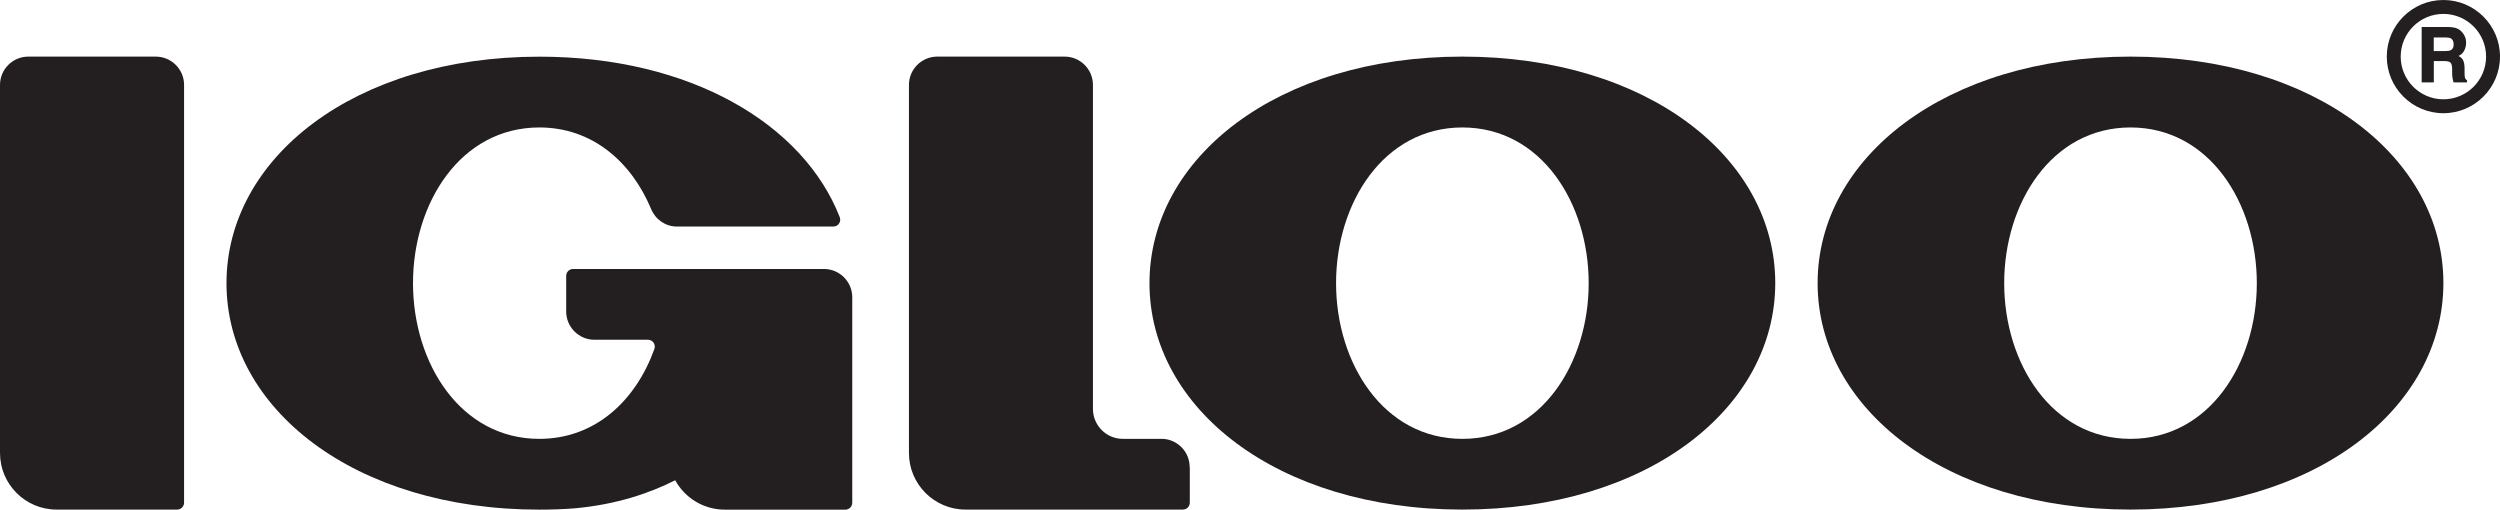 <?xml version="1.0" encoding="UTF-8"?><svg id="Warstwa_2" xmlns="http://www.w3.org/2000/svg" viewBox="0 0 368.34 75.09"><defs><style>.cls-1,.cls-2{fill:#231f20;}.cls-2{fill-rule:evenodd;}</style></defs><g id="Layer_1"><path class="cls-2" d="M22.94,8.34H4.17C1.87,8.34,0,10.21,0,12.51v54.23c0,4.61,3.74,8.34,8.34,8.34h17.76c.56,0,1.02-.45,1.02-1.02V12.51c0-2.3-1.87-4.17-4.17-4.17Z"/><path class="cls-2" d="M215.46,8.34c-27.29,0-46.09,14.94-46.1,33.37,0,18.43,18.8,33.37,46.1,33.37s46.09-14.94,46.1-33.37c0-18.43-18.8-33.37-46.1-33.37ZM215.46,64.66c-11.61,0-18.61-11.14-18.61-22.94,0-11.8,7-22.94,18.61-22.94s18.61,11.14,18.61,22.94c0,11.8-7,22.94-18.61,22.94Z"/><path class="cls-2" d="M313.9,8.34c-27.29,0-46.09,14.94-46.1,33.37,0,18.43,18.8,33.37,46.1,33.37s46.09-14.94,46.1-33.37c0-18.43-18.8-33.37-46.1-33.37ZM313.9,64.66c-11.61,0-18.61-11.14-18.61-22.94,0-11.8,7-22.94,18.61-22.94s18.61,11.14,18.61,22.94c0,11.8-7,22.94-18.61,22.94Z"/><path class="cls-2" d="M121.39,39.63h-36.95c-.56,0-1.02.45-1.02,1.02v5.24c0,2.3,1.87,4.17,4.17,4.17h7.88c.69,0,1.18.69.95,1.34-2.71,7.56-8.66,13.26-16.96,13.26-11.61,0-18.61-11.14-18.61-22.94,0-11.8,7-22.94,18.61-22.94,7.84,0,13.58,5.09,16.48,12.03.64,1.54,2.12,2.57,3.79,2.57h23.06c.7,0,1.19-.71.94-1.37-5.34-13.7-21.97-23.66-44.26-23.66-27.29,0-46.09,14.94-46.1,33.37,0,18.43,18.8,33.37,46.1,33.37,1.76,0,3.48-.06,5.16-.19,6.37-.57,11.31-2.34,14.85-4.14,1.42,2.58,4.16,4.33,7.31,4.33h17.76c.56,0,1.02-.45,1.02-1.02v-30.27c0-2.3-1.87-4.17-4.17-4.17Z"/><path class="cls-2" d="M175.28,68.82c0-2.22-1.74-4.04-3.93-4.16-.08,0-.16,0-.24,0h-5.67c-2.44,0-4.41-1.98-4.41-4.42V12.51c0-2.3-1.87-4.17-4.17-4.17h-18.77c-2.3,0-4.17,1.87-4.17,4.17v54.23c0,4.61,3.74,8.34,8.34,8.34h31.99s.02,0,.03,0c0,0,0,0,0,0,.56,0,1.02-.45,1.02-1.02,0,0,0,0,0-.01,0,0,0,0,0-.01v-5.21h0s0,0,0,0Z"/><path class="cls-1" d="M360,0c-4.61,0-8.34,3.74-8.34,8.34s3.74,8.34,8.34,8.34,8.34-3.74,8.34-8.34-3.74-8.34-8.34-8.34ZM360,14.63c-3.47,0-6.29-2.82-6.29-6.29s2.82-6.29,6.29-6.29,6.29,2.82,6.29,6.29-2.82,6.29-6.29,6.29Z"/><path class="cls-1" d="M363.16,11.39c-.03-.12-.04-.37-.04-.73v-.54c0-.57-.08-1.01-.24-1.29-.14-.24-.36-.44-.65-.59.37-.16.65-.42.82-.75.2-.38.3-.77.3-1.16,0-.32-.05-.62-.15-.87-.1-.25-.24-.49-.42-.69-.21-.25-.47-.45-.78-.58-.3-.13-.74-.2-1.29-.21h-3.91v8.16h1.79v-3.14h1.56c.44,0,.75.08.9.23.15.16.24.48.24.97v.74c.01.24.04.48.08.7.02.11.06.26.11.44l.02.06h1.98v-.32l-.04-.02c-.14-.09-.23-.22-.27-.41ZM361.07,7.4c-.17.08-.43.12-.77.12h-1.72v-2h1.77c.33,0,.58.04.74.13.28.15.42.45.42.91,0,.42-.14.69-.43.83Z"/></g></svg>